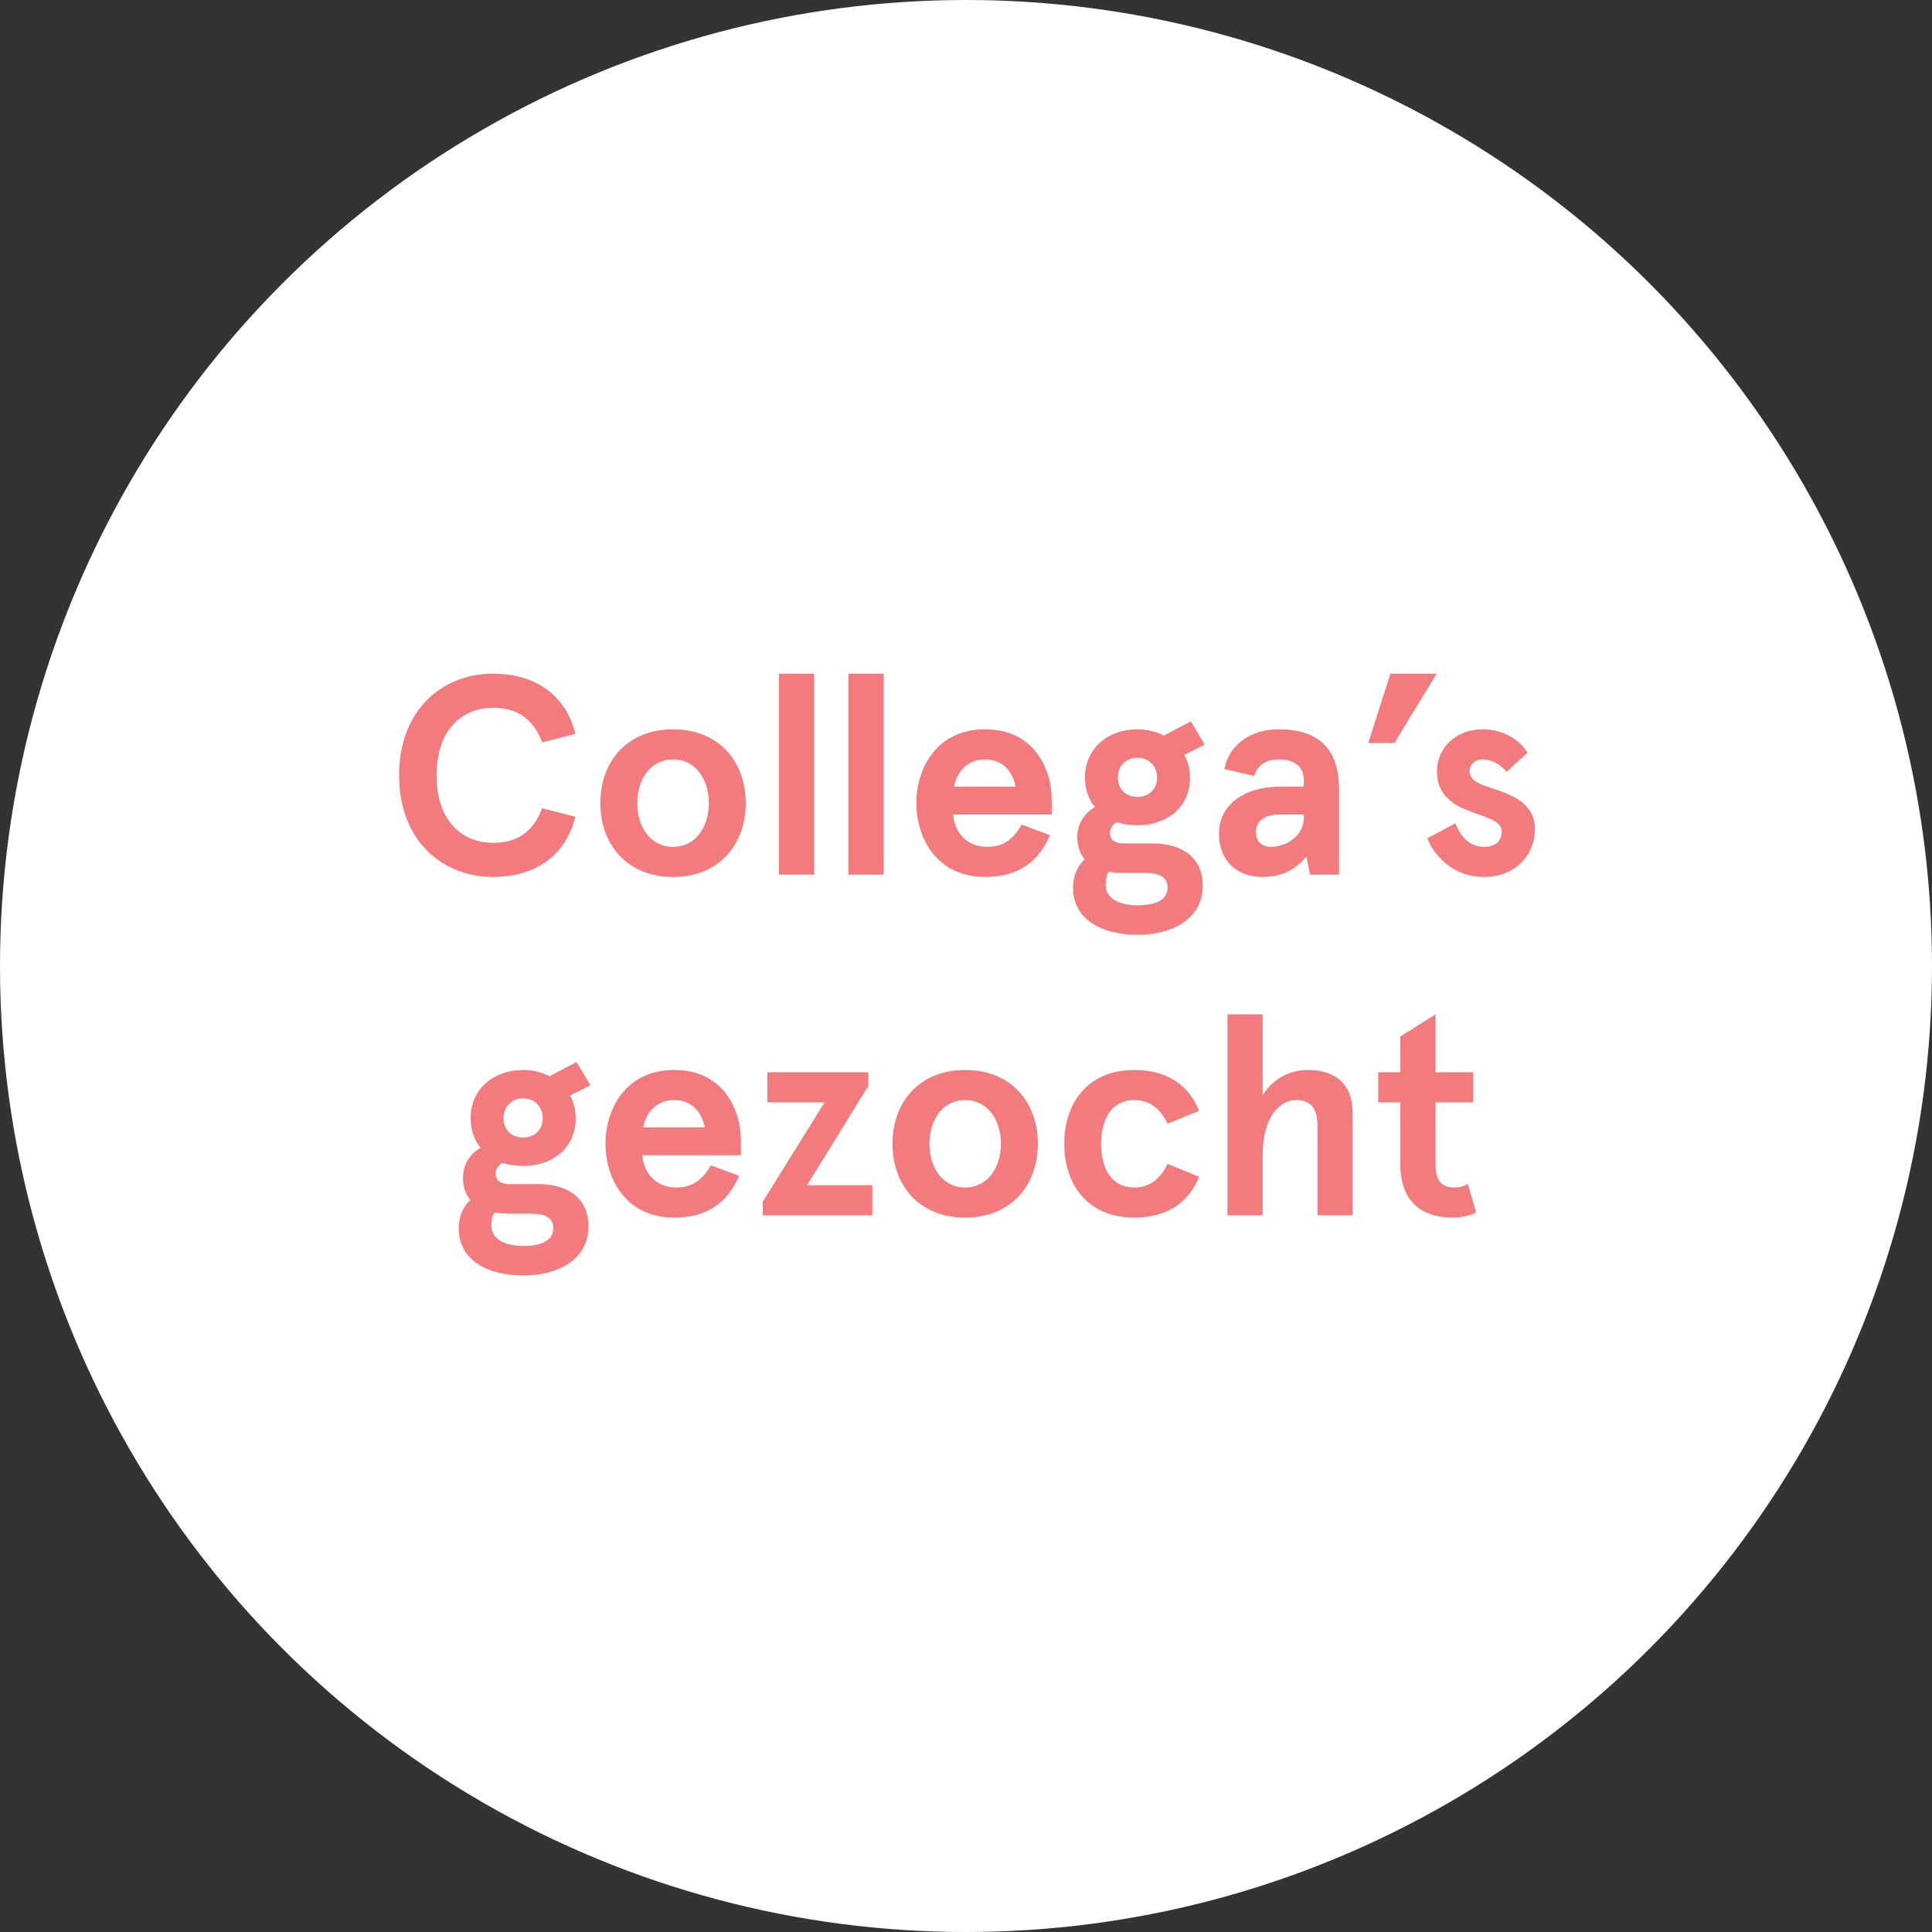 <?xml version="1.0" encoding="UTF-8"?><svg id="Layer_2" xmlns="http://www.w3.org/2000/svg" viewBox="0 0 408.34 408.34"><rect x="0" y="0" width="408.34" height="408.34" fill="#333333" stroke="none"/><defs><style>.cls-1{isolation:isolate;}.cls-2{fill:#fff;}.cls-3{fill:#f37b7d;}</style></defs><g id="Layer_1-2"><circle class="cls-2" cx="204.17" cy="204.17" r="204.17"/><g id="Collega_s_gezocht" class="cls-1"><g class="cls-1"><path class="cls-3" d="M114.59,156.9c-1.62-4.26-4.56-7.32-10.38-7.32-6.48,0-11.94,4.56-11.94,14.28s5.46,14.28,11.94,14.28c5.82,0,8.76-3.06,10.38-7.32l7.02,1.8c-1.98,8.04-8.28,12.72-17.4,12.72-10.5,0-19.86-7.44-19.86-21.48s9.36-21.48,19.86-21.48c9.12,0,15.42,4.68,17.4,12.72l-7.02,1.8Z"/><path class="cls-3" d="M142.25,154.14c9.72,0,15.36,6.84,15.36,15.6s-5.64,15.6-15.36,15.6-15.36-6.84-15.36-15.6,5.64-15.6,15.36-15.6ZM142.25,178.98c4.8,0,7.56-4.26,7.56-9.24s-2.76-9.24-7.56-9.24-7.56,4.26-7.56,9.24,2.76,9.24,7.56,9.24Z"/><path class="cls-3" d="M172.07,142.38v42.48h-7.44v-42.48h7.44Z"/><path class="cls-3" d="M186.77,142.38v42.48h-7.44v-42.48h7.44Z"/><path class="cls-3" d="M222.29,172.14h-20.82c.18,3.36,2.52,6.84,7.14,6.84,3.42,0,5.52-1.56,7.32-4.68l6,2.22c-2.34,5.34-6.42,8.82-13.74,8.82-10.38,0-14.52-8.46-14.52-15.6s4.14-15.6,14.52-15.6,14.1,8.34,14.1,14.94v3.06ZM201.65,166.26h13.02c-.66-3-2.52-5.76-6.48-5.76s-6,2.88-6.54,5.76Z"/><path class="cls-3" d="M240.41,154.14c2.04,0,3.9.48,5.58,1.32l5.7-3,2.94,4.92-4.32,2.16c.78,1.38,1.2,3,1.2,4.8,0,6.36-4.98,10.08-11.1,10.08-1.56,0-3.06-.24-4.38-.66-.9.54-1.44,1.32-1.44,2.28,0,1.44,1.02,2.22,2.82,2.22h6.18c6.36,0,10.62,3.06,10.62,8.88,0,7.44-7.02,10.44-13.74,10.44-7.74,0-13.68-3.36-13.68-9.96,0-2.46.9-4.56,2.46-6-.96-1.14-1.56-2.76-1.56-4.68,0-2.88,1.5-5.04,3.72-6.36-1.32-1.62-2.1-3.72-2.1-6.24,0-6.3,4.98-10.2,11.1-10.2ZM237.83,184.5c-1.26,0-2.4-.06-3.48-.24-.48.72-.66,1.62-.66,2.76,0,2.88,2.88,4.32,6.78,4.32,3.54,0,6.3-1.02,6.3-3.72,0-2.52-2.04-3.12-4.86-3.12h-4.08ZM240.41,168.42c2.4,0,4.14-1.62,4.14-4.08s-1.74-4.2-4.14-4.2-4.14,1.68-4.14,4.2,1.74,4.08,4.14,4.08Z"/><path class="cls-3" d="M258.77,162.54c.96-4.98,5.34-8.4,11.52-8.4,7.2,0,12.72,3,12.72,12.66v18.06h-6.12l-.78-3.84c-2.1,2.58-4.98,4.32-9.3,4.32-5.16,0-9.18-3.18-9.18-9.18s5.28-9.9,12.9-9.9h5.04v-1.32c0-3.36-2.52-4.44-5.28-4.44-2.1,0-4.26.66-5.22,3.48l-6.3-1.44ZM268.55,178.98c3.42,0,7.02-2.34,7.02-6.24v-.6h-4.98c-3.18,0-5.16,1.2-5.16,3.9,0,1.44,1.02,2.94,3.12,2.94Z"/><path class="cls-3" d="M293.87,142.38h9.78l-8.94,14.64h-5.52l4.68-14.64Z"/><path class="cls-3" d="M322.85,159.06l-4.44,4.08c-1.38-1.8-3.36-2.64-5.04-2.64-1.44,0-2.76.84-2.76,2.52,0,1.32,1.08,2.28,2.88,2.94,4.14,1.5,10.92,2.82,10.92,9.3,0,5.46-4.2,10.08-10.74,10.08s-10.5-4.44-12-8.16l5.94-3.18c1.08,2.94,3.12,4.98,6.06,4.98,2.28,0,3.72-1.02,3.72-3.24,0-2.52-3.9-3.06-7.56-4.62-3.3-1.38-6.12-3.48-6.12-8.16s3.78-8.82,9.66-8.82c4.08,0,7.62,1.98,9.48,4.92Z"/><path class="cls-3" d="M110.57,226.14c2.04,0,3.9.48,5.58,1.32l5.7-3,2.94,4.92-4.32,2.16c.78,1.38,1.2,3,1.2,4.8,0,6.36-4.98,10.08-11.1,10.08-1.56,0-3.06-.24-4.38-.66-.9.54-1.44,1.32-1.44,2.28,0,1.44,1.02,2.22,2.82,2.22h6.18c6.36,0,10.62,3.06,10.62,8.88,0,7.44-7.02,10.44-13.74,10.44-7.74,0-13.68-3.36-13.68-9.96,0-2.46.9-4.56,2.46-6-.96-1.14-1.56-2.76-1.56-4.68,0-2.88,1.5-5.04,3.72-6.36-1.32-1.62-2.1-3.72-2.1-6.24,0-6.3,4.98-10.2,11.1-10.2ZM107.99,256.5c-1.26,0-2.4-.06-3.48-.24-.48.72-.66,1.62-.66,2.76,0,2.88,2.88,4.32,6.78,4.32,3.54,0,6.3-1.02,6.3-3.72,0-2.52-2.04-3.12-4.86-3.12h-4.08ZM110.57,240.42c2.4,0,4.14-1.62,4.14-4.08s-1.74-4.2-4.14-4.2-4.14,1.68-4.14,4.2,1.74,4.08,4.14,4.08Z"/><path class="cls-3" d="M156.59,244.14h-20.82c.18,3.36,2.52,6.84,7.14,6.84,3.42,0,5.52-1.56,7.32-4.68l6,2.22c-2.34,5.34-6.42,8.82-13.74,8.82-10.38,0-14.52-8.46-14.52-15.6s4.14-15.6,14.52-15.6,14.1,8.34,14.1,14.94v3.06ZM135.95,238.26h13.02c-.66-3-2.52-5.76-6.48-5.76s-6,2.88-6.54,5.76Z"/><path class="cls-3" d="M162.17,226.62h21.36v2.88l-12.96,21h13.8v6.36h-23.16v-2.88l13.08-21h-12.12v-6.36Z"/><path class="cls-3" d="M203.99,226.14c9.72,0,15.36,6.84,15.36,15.6s-5.64,15.6-15.36,15.6-15.36-6.84-15.36-15.6,5.64-15.6,15.36-15.6ZM203.99,250.98c4.8,0,7.56-4.26,7.56-9.24s-2.76-9.24-7.56-9.24-7.56,4.26-7.56,9.24,2.76,9.24,7.56,9.24Z"/><path class="cls-3" d="M253.43,248.7c-2.28,5.7-7.02,8.64-13.74,8.64-9.84,0-14.76-7.08-14.76-15.6s4.92-15.6,14.76-15.6c6.72,0,11.46,2.94,13.74,8.64l-6.66,2.7c-1.56-3.18-3.72-4.98-7.08-4.98-4.68,0-6.96,3.9-6.96,9.24s2.28,9.24,6.96,9.24c3.36,0,5.52-1.8,7.08-4.98l6.66,2.7Z"/><path class="cls-3" d="M266.87,214.38v17.1c1.92-3.06,5.22-5.34,9.6-5.34,5.7,0,9.42,2.94,9.42,9.12v21.6h-7.44v-18.96c0-3.66-1.44-5.4-4.5-5.4-3.42,0-7.08,3.42-7.08,11.58v12.78h-7.44v-42.48h7.44Z"/><path class="cls-3" d="M311.99,256.26c-1.68.78-3.3,1.08-4.92,1.08-6.84,0-11.1-3.66-11.1-11.16v-13.2h-4.68v-6.36h4.68v-7.56l7.44-4.68v12.24h7.98v6.36h-7.98v13.08c0,3.72,1.44,4.92,3.96,4.92,1.02,0,1.86-.18,2.88-.72l1.74,6Z"/></g></g></g></svg>